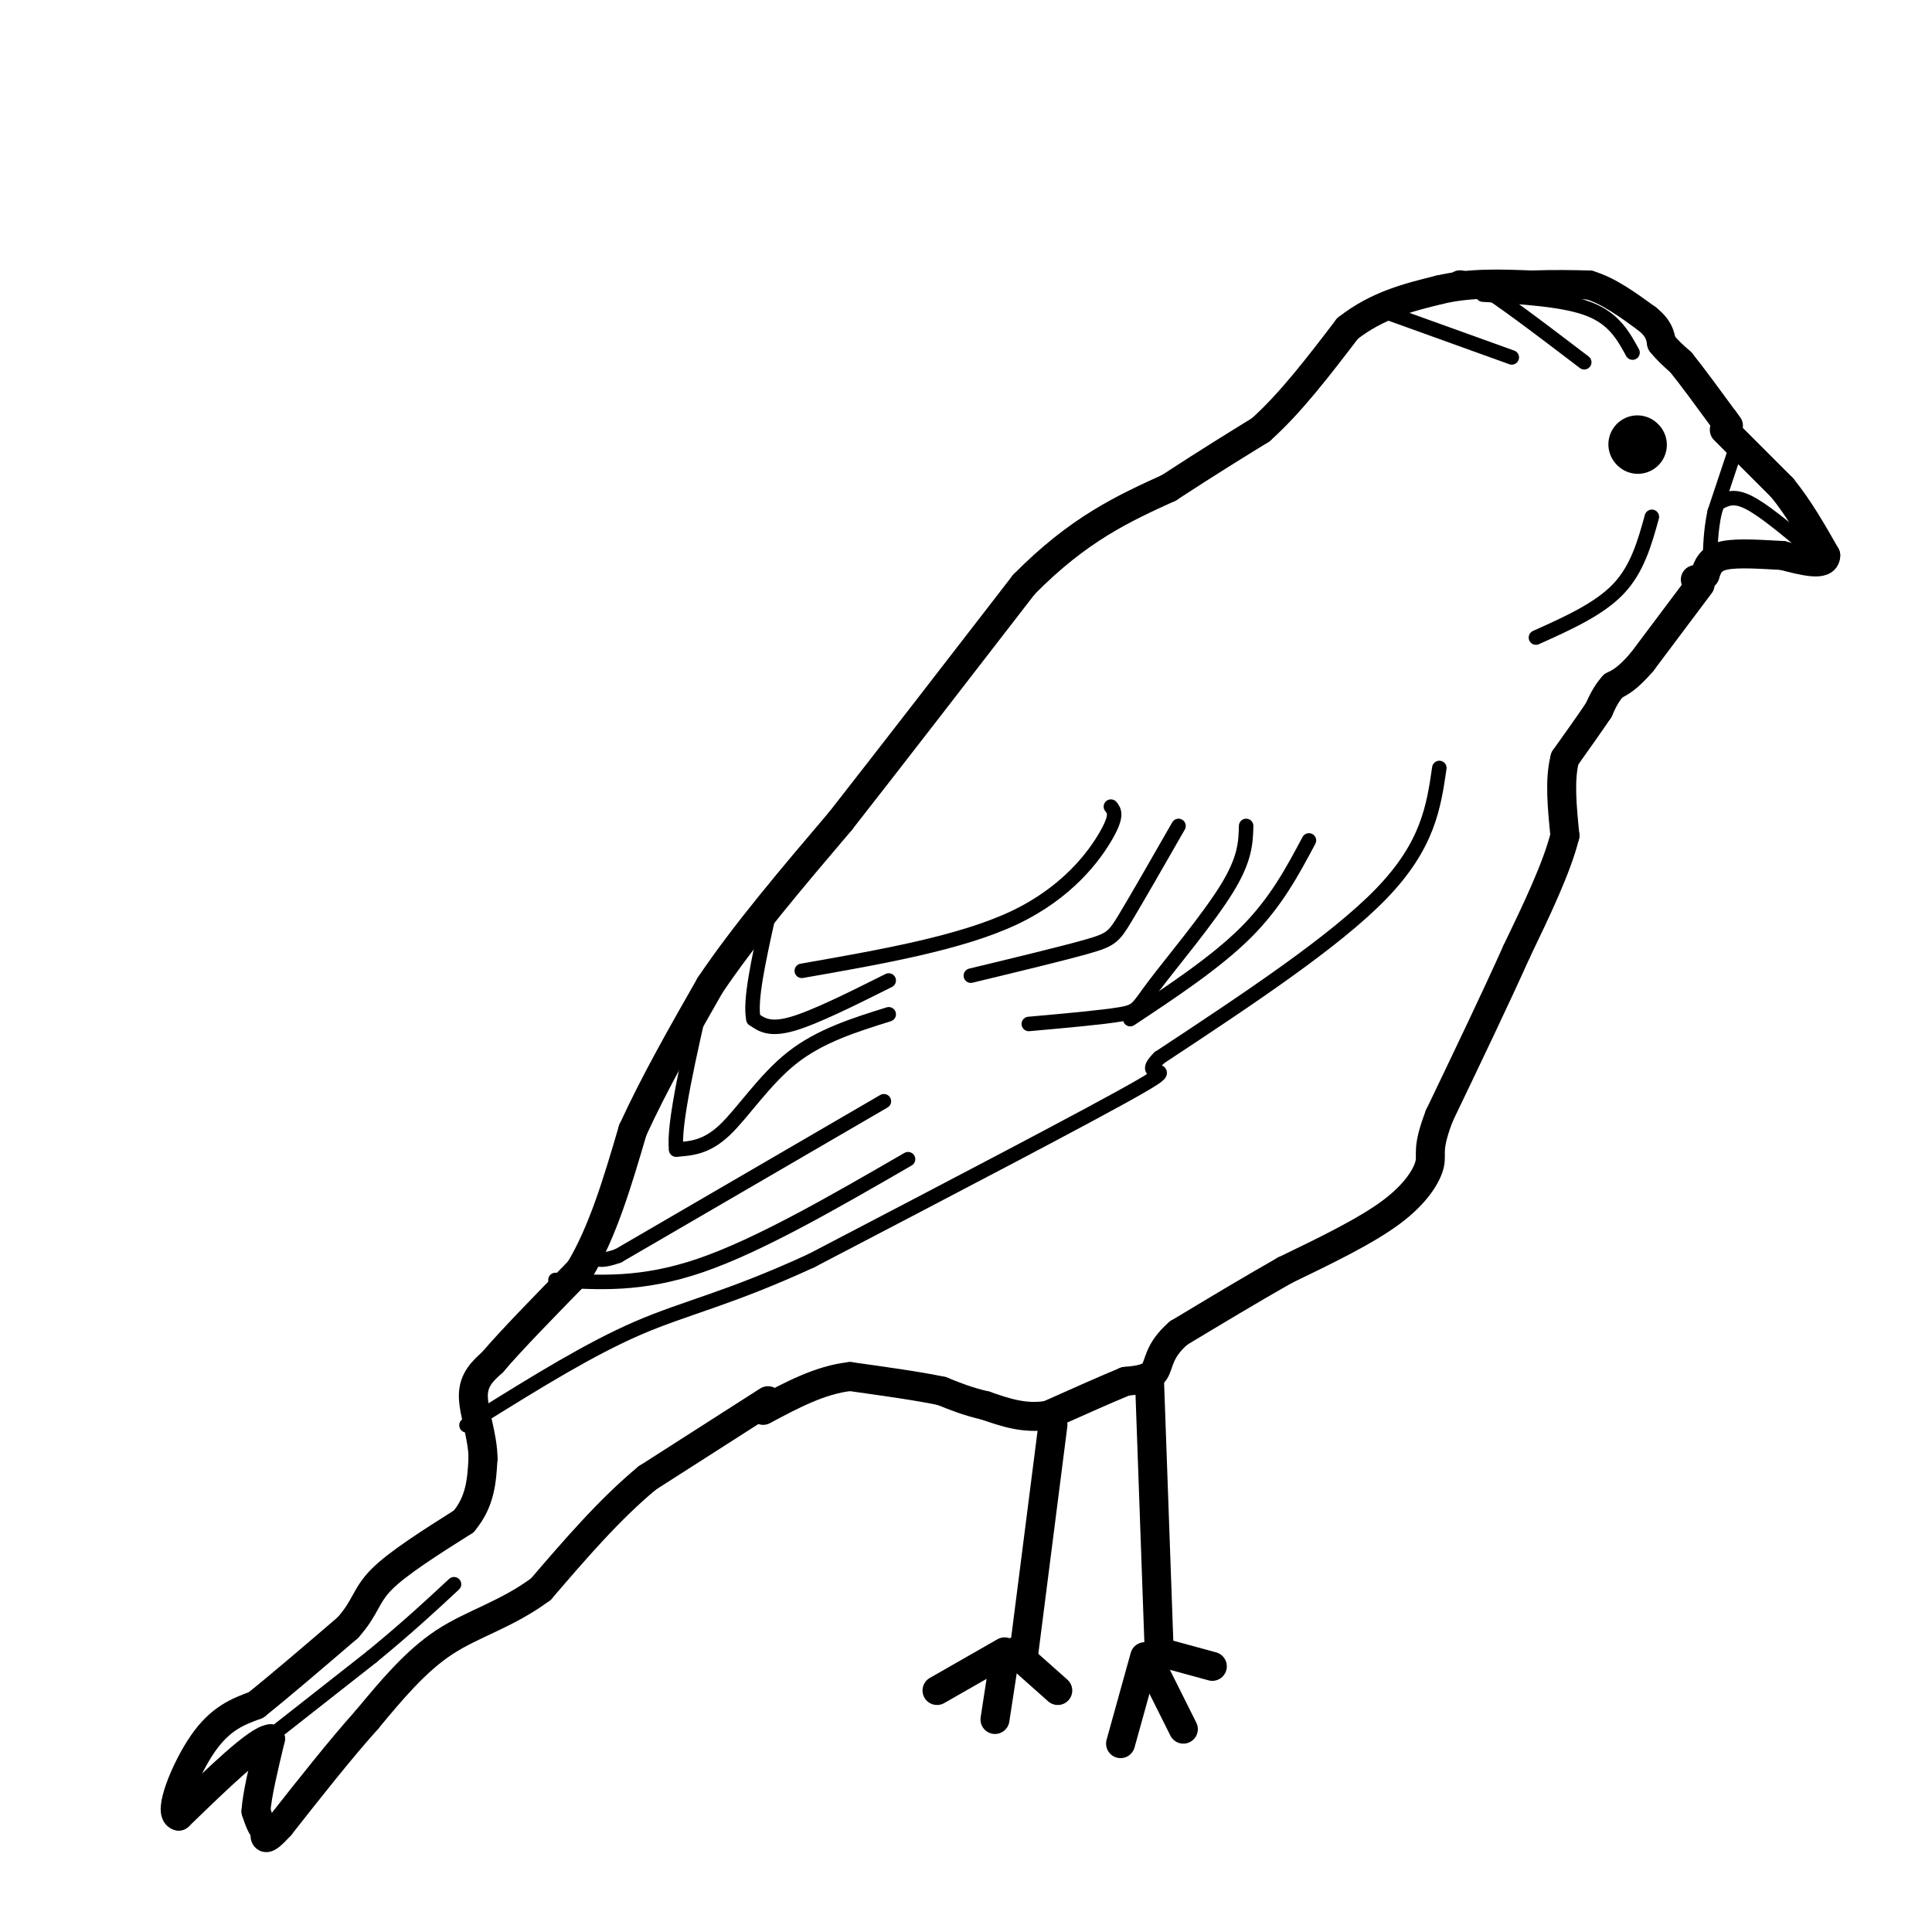 <svg viewBox='0 0 400 400' version='1.1' xmlns='http://www.w3.org/2000/svg' xmlns:xlink='http://www.w3.org/1999/xlink'><g fill='none' stroke='#000000' stroke-width='6' stroke-linecap='round' stroke-linejoin='round'><path d='M357,89c0.000,0.000 12.000,12.000 12,12'/><path d='M369,101c3.500,4.333 6.250,9.167 9,14'/><path d='M378,115c0.000,2.333 -4.500,1.167 -9,0'/><path d='M369,115c-3.889,-0.178 -9.111,-0.622 -12,0c-2.889,0.622 -3.444,2.311 -4,4'/><path d='M353,119c-1.000,0.833 -1.500,0.917 -2,1'/><path d='M352,121c0.000,0.000 -12.000,16.000 -12,16'/><path d='M340,137c-3.000,3.500 -4.500,4.250 -6,5'/><path d='M334,142c-1.500,1.667 -2.250,3.333 -3,5'/><path d='M331,147c-1.667,2.500 -4.333,6.250 -7,10'/><path d='M324,157c-1.167,4.333 -0.583,10.167 0,16'/><path d='M324,173c-1.667,6.667 -5.833,15.333 -10,24'/><path d='M314,197c-4.333,9.667 -10.167,21.833 -16,34'/><path d='M298,231c-2.714,7.071 -1.500,7.750 -2,10c-0.500,2.250 -2.714,6.071 -8,10c-5.286,3.929 -13.643,7.964 -22,12'/><path d='M266,263c-7.333,4.167 -14.667,8.583 -22,13'/><path d='M244,276c-4.267,3.711 -3.933,6.489 -5,8c-1.067,1.511 -3.533,1.756 -6,2'/><path d='M233,286c-3.667,1.500 -9.833,4.250 -16,7'/><path d='M217,293c-4.833,0.833 -8.917,-0.583 -13,-2'/><path d='M204,291c-3.667,-0.833 -6.333,-1.917 -9,-3'/><path d='M195,288c-4.667,-1.000 -11.833,-2.000 -19,-3'/><path d='M176,285c-6.167,0.667 -12.083,3.833 -18,7'/><path d='M159,290c0.000,0.000 -25.000,16.000 -25,16'/><path d='M134,306c-7.833,6.500 -14.917,14.750 -22,23'/><path d='M112,329c-7.156,5.311 -14.044,7.089 -20,11c-5.956,3.911 -10.978,9.956 -16,16'/><path d='M76,356c-5.667,6.333 -11.833,14.167 -18,22'/><path d='M58,378c-3.500,3.833 -3.250,2.417 -3,1'/><path d='M55,379c-0.833,-0.500 -1.417,-2.250 -2,-4'/><path d='M53,375c0.167,-3.167 1.583,-9.083 3,-15'/><path d='M56,360c-2.667,0.167 -10.833,8.083 -19,16'/><path d='M37,376c-2.333,-0.489 1.333,-9.711 5,-15c3.667,-5.289 7.333,-6.644 11,-8'/><path d='M53,353c5.000,-4.000 12.000,-10.000 19,-16'/><path d='M72,337c3.756,-4.178 3.644,-6.622 7,-10c3.356,-3.378 10.178,-7.689 17,-12'/><path d='M96,315c3.500,-4.167 3.750,-8.583 4,-13'/><path d='M100,302c0.000,-4.600 -2.000,-9.600 -2,-13c0.000,-3.400 2.000,-5.200 4,-7'/><path d='M102,282c3.667,-4.333 10.833,-11.667 18,-19'/><path d='M120,263c4.833,-8.000 7.917,-18.500 11,-29'/><path d='M131,234c4.500,-9.833 10.250,-19.917 16,-30'/><path d='M147,204c7.167,-10.667 17.083,-22.333 27,-34'/><path d='M174,170c10.833,-13.833 24.417,-31.417 38,-49'/><path d='M212,121c11.333,-11.500 20.667,-15.750 30,-20'/><path d='M242,101c8.167,-5.333 13.583,-8.667 19,-12'/><path d='M261,89c6.167,-5.500 12.083,-13.250 18,-21'/><path d='M279,68c6.167,-4.833 12.583,-6.417 19,-8'/><path d='M298,60c6.333,-1.500 12.667,-1.250 19,-1'/><path d='M317,59c5.167,-0.167 8.583,-0.083 12,0'/><path d='M329,59c4.000,1.167 8.000,4.083 12,7'/><path d='M341,66c2.500,2.000 2.750,3.500 3,5'/><path d='M344,71c1.167,1.500 2.583,2.750 4,4'/><path d='M348,75c2.167,2.667 5.583,7.333 9,12'/><path d='M357,87c1.500,2.000 0.750,1.000 0,0'/></g>
<g fill='none' stroke='#000000' stroke-width='12' stroke-linecap='round' stroke-linejoin='round'><path d='M339,92c0.000,0.000 0.100,0.100 0.1,0.1'/></g>
<g fill='none' stroke='#000000' stroke-width='3' stroke-linecap='round' stroke-linejoin='round'><path d='M359,94c0.000,0.000 -4.000,12.000 -4,12'/><path d='M355,106c-0.833,3.833 -0.917,7.417 -1,11'/><path d='M356,104c1.500,-0.750 3.000,-1.500 6,0c3.000,1.500 7.500,5.250 12,9'/><path d='M298,159c-1.167,8.000 -2.333,16.000 -12,26c-9.667,10.000 -27.833,22.000 -46,34'/><path d='M240,219c-5.022,5.022 5.422,0.578 -4,6c-9.422,5.422 -38.711,20.711 -68,36'/><path d='M168,261c-17.156,7.911 -26.044,9.689 -36,14c-9.956,4.311 -20.978,11.156 -32,18'/><path d='M100,293c-5.500,3.167 -3.250,2.083 -1,1'/><path d='M184,203c-7.667,3.833 -15.333,7.667 -20,9c-4.667,1.333 -6.333,0.167 -8,-1'/><path d='M156,211c-0.833,-3.667 1.083,-12.333 3,-21'/><path d='M184,210c-7.111,2.222 -14.222,4.444 -20,9c-5.778,4.556 -10.222,11.444 -14,15c-3.778,3.556 -6.889,3.778 -10,4'/><path d='M140,238c-0.667,-5.000 2.667,-19.500 6,-34'/><path d='M183,228c0.000,0.000 -55.000,32.000 -55,32'/><path d='M128,260c-9.167,3.333 -4.583,-4.333 0,-12'/><path d='M230,167c0.711,0.889 1.422,1.778 -1,6c-2.422,4.222 -7.978,11.778 -19,17c-11.022,5.222 -27.511,8.111 -44,11'/><path d='M244,171c-4.289,7.489 -8.578,14.978 -11,19c-2.422,4.022 -2.978,4.578 -8,6c-5.022,1.422 -14.511,3.711 -24,6'/><path d='M258,171c-0.089,3.399 -0.179,6.798 -4,13c-3.821,6.202 -11.375,15.208 -15,20c-3.625,4.792 -3.321,5.369 -7,6c-3.679,0.631 -11.339,1.315 -19,2'/><path d='M271,174c-3.417,6.417 -6.833,12.833 -13,19c-6.167,6.167 -15.083,12.083 -24,18'/></g>
<g fill='none' stroke='#000000' stroke-width='6' stroke-linecap='round' stroke-linejoin='round'><path d='M218,295c0.000,0.000 -6.000,47.000 -6,47'/><path d='M238,286c0.000,0.000 2.000,56.000 2,56'/><path d='M210,342c0.000,0.000 9.000,8.000 9,8'/><path d='M208,342c0.000,0.000 -14.000,8.000 -14,8'/><path d='M208,343c0.000,0.000 -2.000,13.000 -2,13'/><path d='M240,342c0.000,0.000 11.000,3.000 11,3'/><path d='M237,343c0.000,0.000 -5.000,18.000 -5,18'/><path d='M238,344c0.000,0.000 7.000,14.000 7,14'/></g>
<g fill='none' stroke='#000000' stroke-width='3' stroke-linecap='round' stroke-linejoin='round'><path d='M49,365c0.000,0.000 28.000,-22.000 28,-22'/><path d='M77,343c7.500,-6.167 12.250,-10.583 17,-15'/><path d='M188,240c-15.417,8.917 -30.833,17.833 -43,22c-12.167,4.167 -21.083,3.583 -30,3'/><path d='M342,107c-1.500,5.417 -3.000,10.833 -7,15c-4.000,4.167 -10.500,7.083 -17,10'/><path d='M338,73c-1.917,-3.500 -3.833,-7.000 -9,-9c-5.167,-2.000 -13.583,-2.500 -22,-3'/><path d='M328,75c-8.750,-6.667 -17.500,-13.333 -22,-16c-4.500,-2.667 -4.750,-1.333 -5,0'/><path d='M313,74c0.000,0.000 -25.000,-9.000 -25,-9'/></g>
</svg>